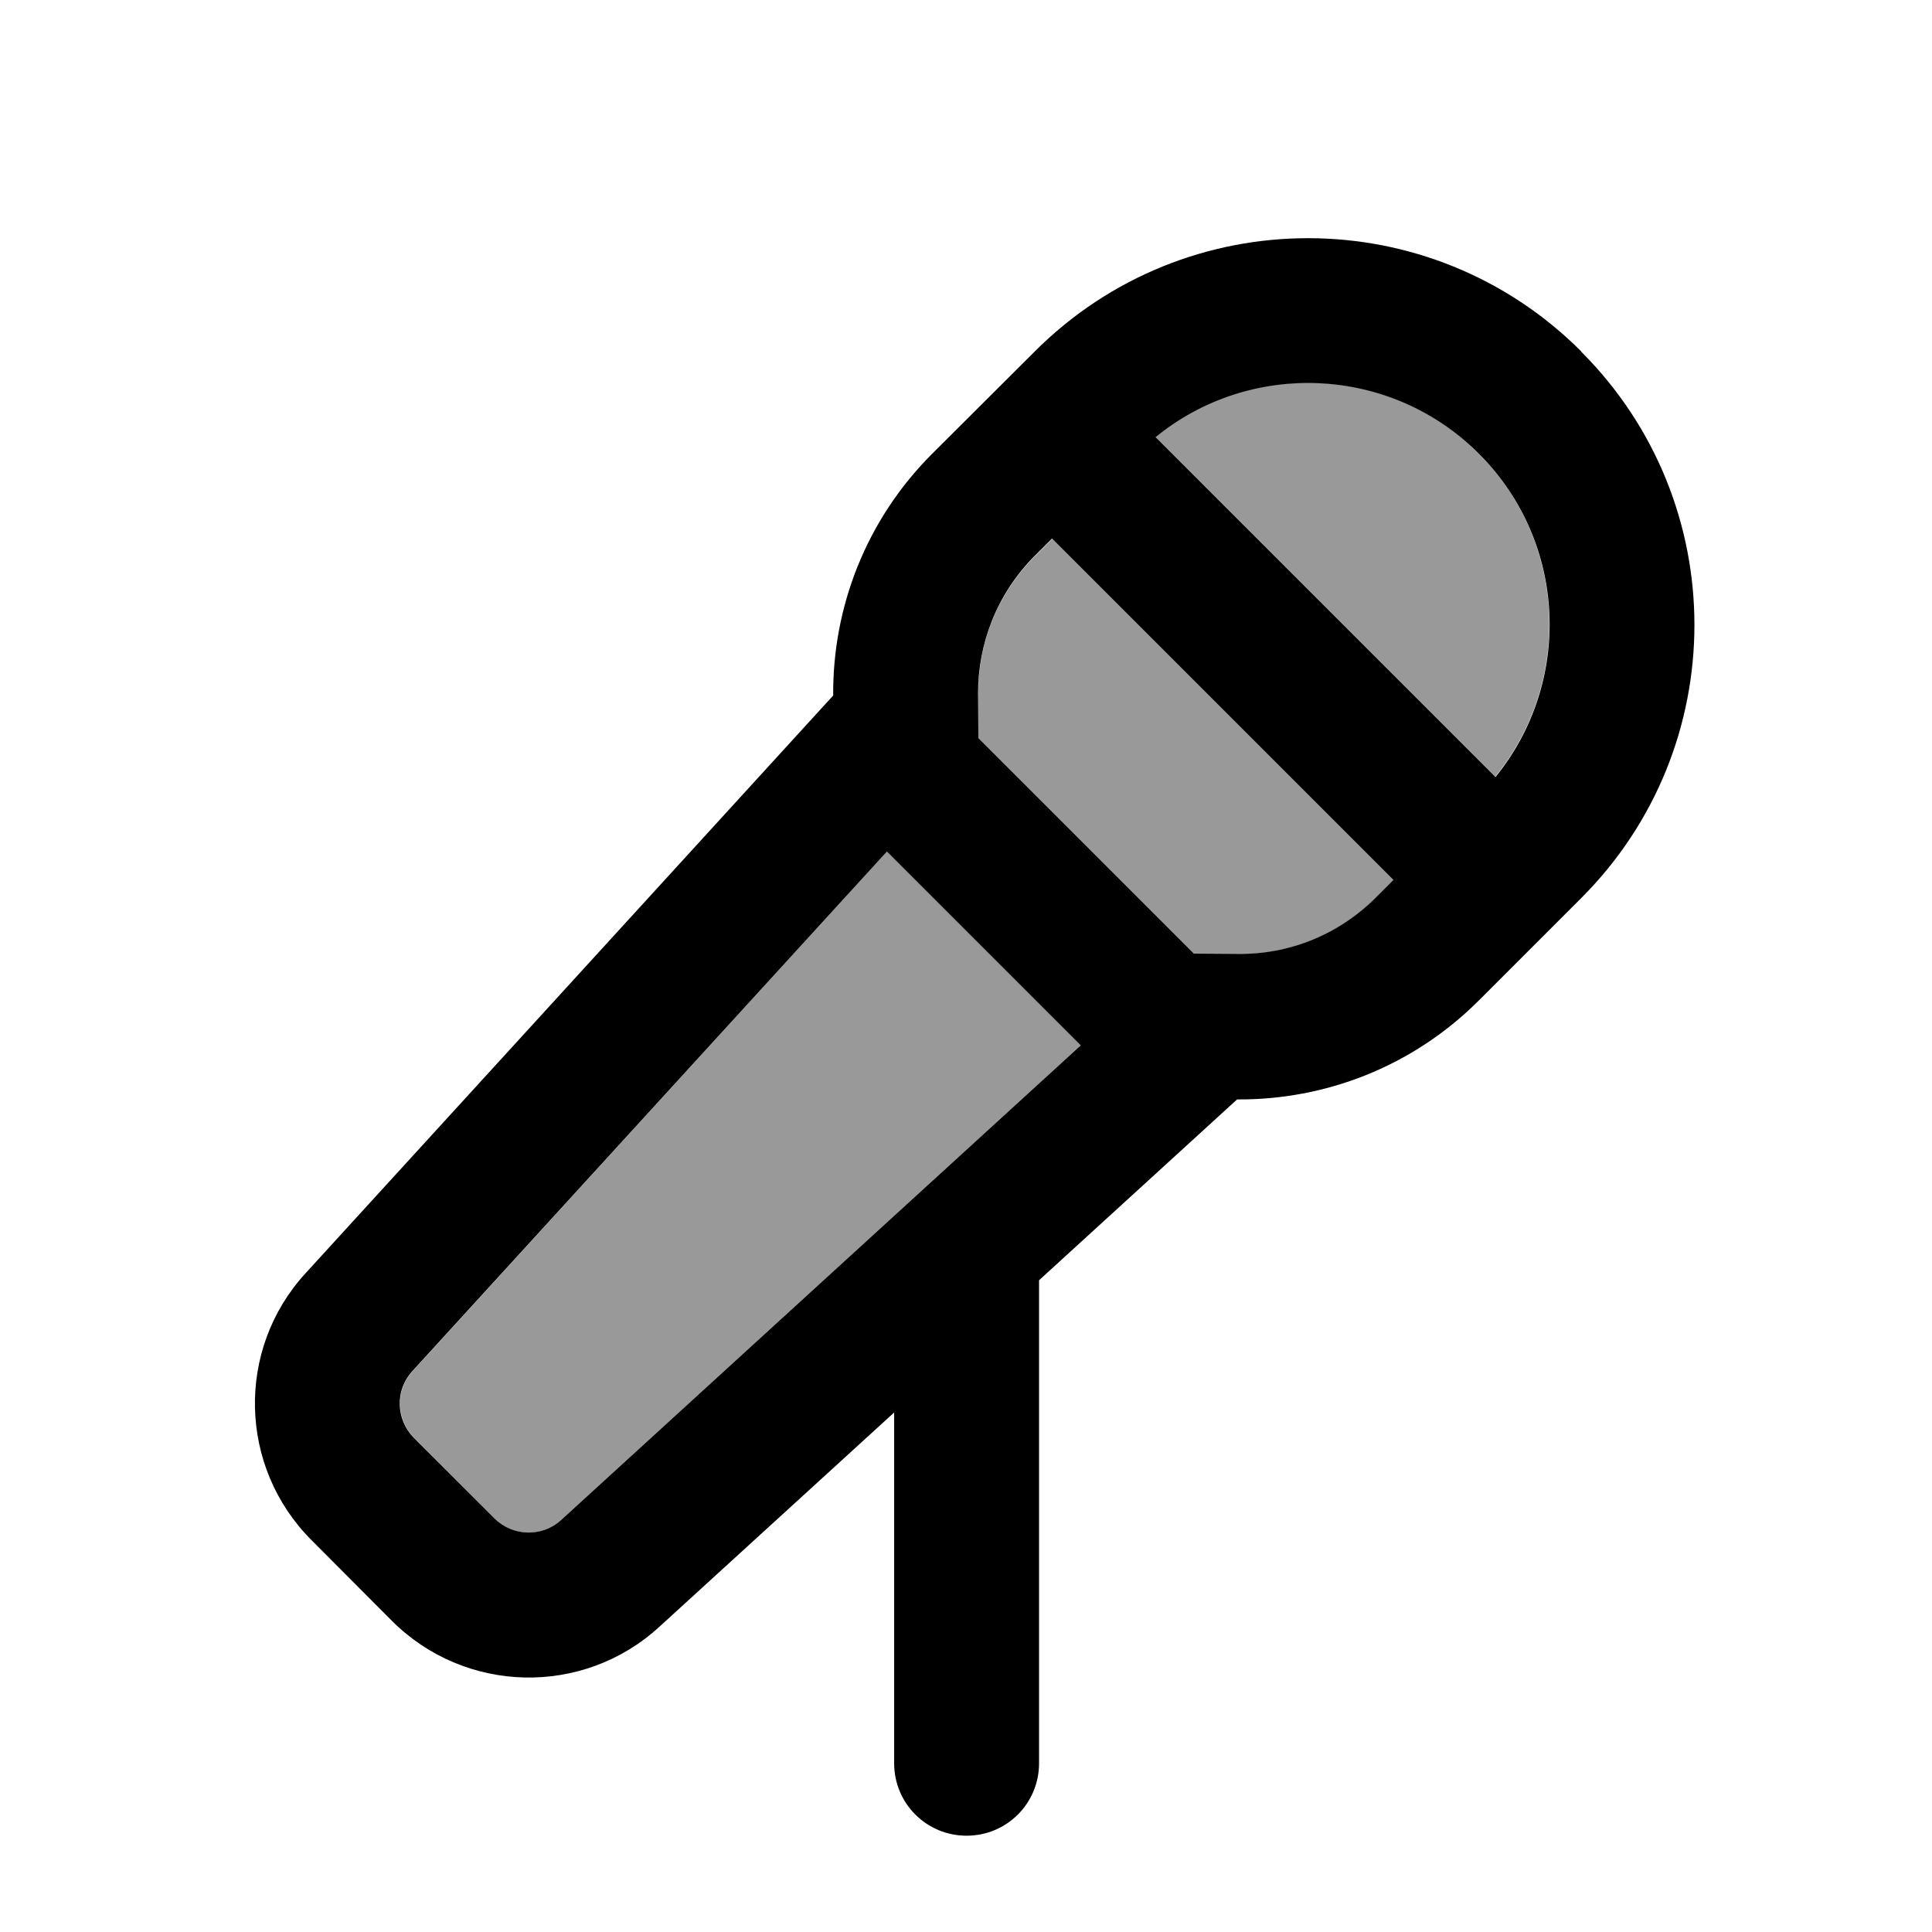 <svg xmlns="http://www.w3.org/2000/svg" viewBox="0 0 640 640"><!--! Font Awesome Pro 7.1.0 by @fontawesome - https://fontawesome.com License - https://fontawesome.com/license (Commercial License) Copyright 2025 Fonticons, Inc. --><path opacity=".4" fill="currentColor" d="M136.7 454.2C130.9 460.5 131.2 470.2 137.2 476.3L163.8 503C169.8 509.1 179.6 509.3 185.9 503.5L358 346.3L293.8 282.1L136.7 454.2zM324 230L324.1 244.5L395.6 316L410.1 316.1C426.7 316.2 443.2 310 455.9 297.4L461.7 291.6L348.6 178.5L342.8 184.3C330.2 196.9 323.9 213.4 324.1 230.1zM382.8 144.8L495.3 257.3C520.9 225.9 519.1 179.5 489.8 150.2C460.5 120.9 414.2 119.1 382.7 144.7z"/><path fill="currentColor" d="M293.8 282.1L358 346.3L185.9 503.5C179.6 509.3 169.8 509 163.8 503L137.1 476.3C131.1 470.2 130.8 460.5 136.6 454.2L293.8 282.1zM395.6 316L324.1 244.5L324 230C323.9 213.4 330.1 196.9 342.7 184.2L348.5 178.4L461.6 291.5L455.8 297.3C443.2 309.9 426.7 316.2 410 316L395.5 315.9zM382.8 144.8C414.2 119.2 460.6 121 489.9 150.3C519.2 179.6 521 225.9 495.4 257.4L382.8 144.8zM523.8 116.4C473.8 66.4 392.8 66.4 342.8 116.4L308.8 150.3C286.7 172.4 275.8 201.4 276 230.4L101.2 421.8C78.1 447 79 486 103.2 510.2L129.8 536.9C154 561.1 193 562.1 218.3 539L296.2 467.9L296.2 584.1C296.2 597.4 306.9 608.1 320.2 608.1C333.5 608.1 344.2 597.4 344.2 584.1L344.2 424.1L409.8 364.2C438.8 364.4 467.8 353.5 489.9 331.4L523.8 297.5C573.8 247.5 573.8 166.5 523.8 116.5z"/></svg>